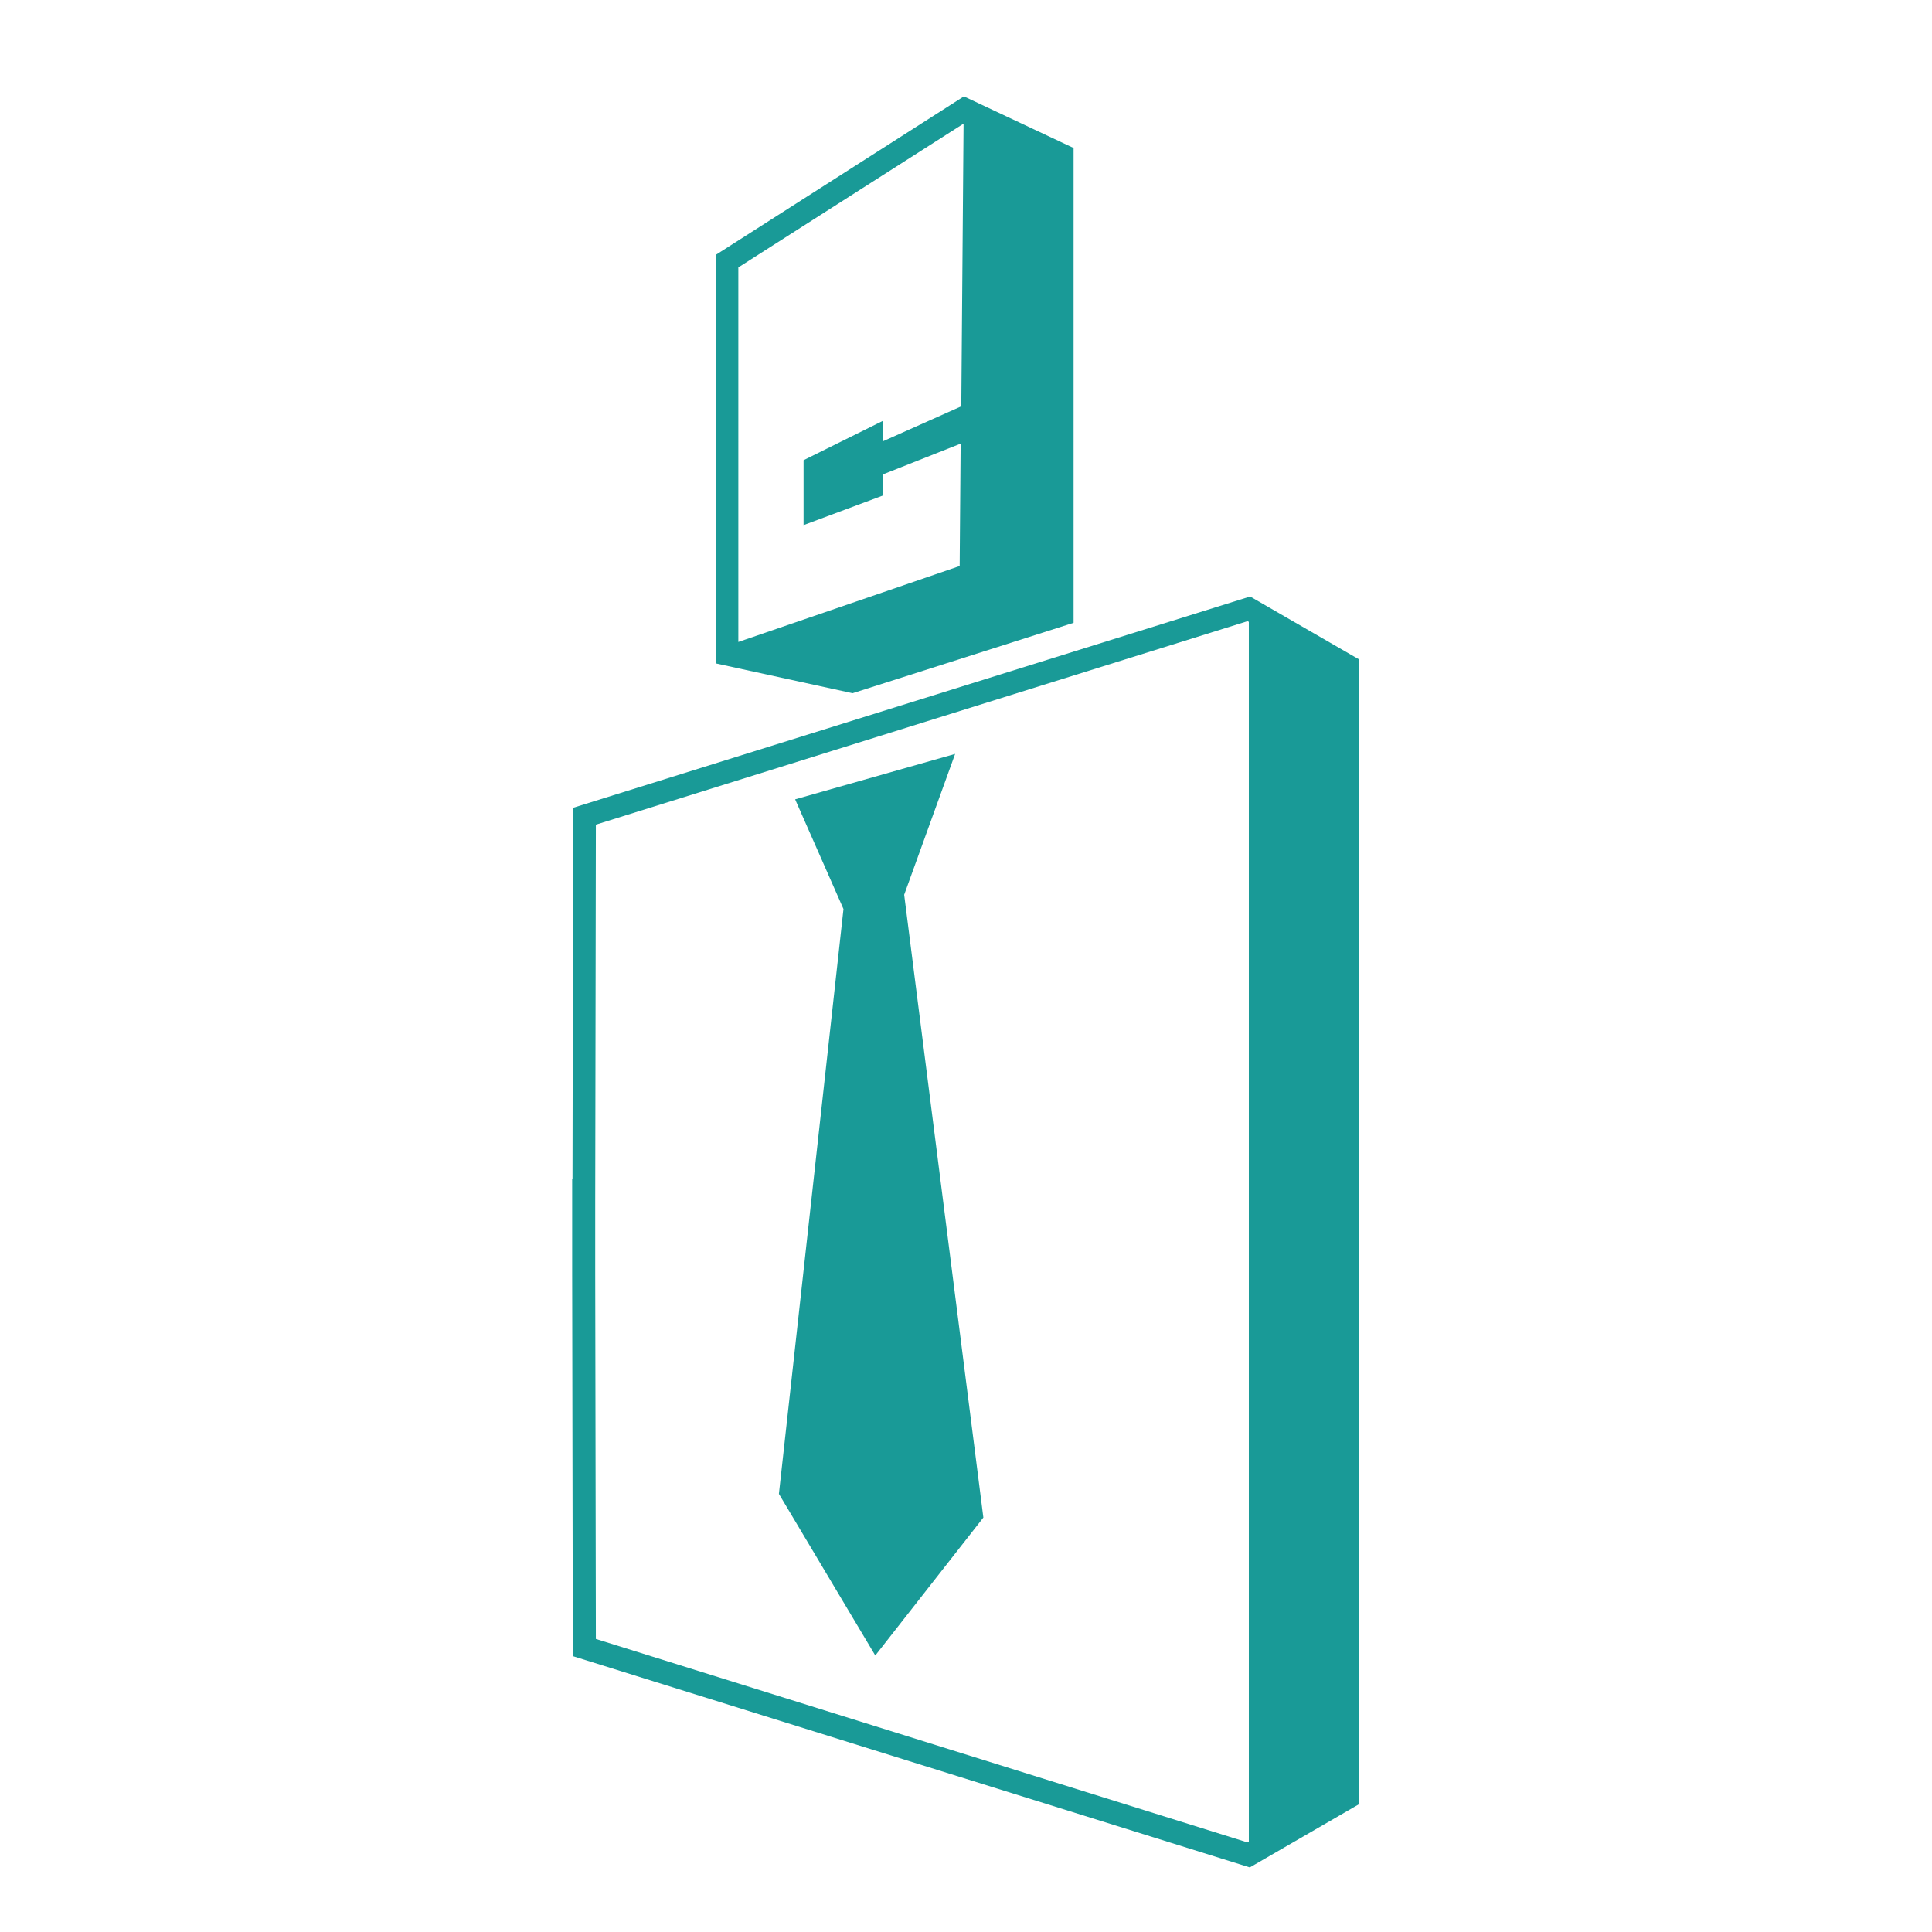 <?xml version="1.0" encoding="utf-8"?>
<!-- Generator: Adobe Illustrator 21.1.0, SVG Export Plug-In . SVG Version: 6.00 Build 0)  -->
<svg version="1.1" id="Livello_1" xmlns="http://www.w3.org/2000/svg" xmlns:xlink="http://www.w3.org/1999/xlink" x="0px" y="0px"
	 viewBox="0 0 595.3 595.3" style="enable-background:new 0 0 595.3 595.3;" xml:space="preserve">
<style type="text/css">
	.st0{fill:none;stroke:#199A97;stroke-width:7;stroke-miterlimit:10;}
	.st1{fill:#199A97;}
	.st2{fill:none;stroke:#199A97;stroke-width:8.951;stroke-miterlimit:10;}
	.st3{fill:none;stroke:#199A97;stroke-width:6.732;stroke-miterlimit:10;}
	.st4{fill:none;stroke:#FFFFFF;stroke-width:6;stroke-linecap:round;stroke-miterlimit:10;}
	.st5{fill:none;stroke:#199A97;stroke-width:7.085;stroke-miterlimit:10;}
	.st6{fill:none;stroke:#199A97;stroke-width:7.085;stroke-linecap:round;stroke-miterlimit:10;}
	.st7{fill:none;stroke:#199A97;stroke-width:3.86;stroke-miterlimit:10;}
	.st8{fill:#FFFFFF;}
	.st9{fill:none;stroke:#FFFFFF;stroke-width:6.465;stroke-linecap:round;stroke-linejoin:round;stroke-miterlimit:10;}
	.st10{fill:#009389;}
</style>
<g>
	<path class="st1" d="M220.5,204.4l42.2,9.2l68.1-21.7l0,0V45.6l0,0l-33.8-15.9l0,0l-76.4,48.8L220.5,204.4L220.5,204.4L220.5,204.4
		z M227.5,82.4l69.4-44.3l-0.7,87.1L272,136v-6.3l-24.4,12.1v20l24.4-9.1v-6.5l24-9.5l-0.3,37.7l-68.2,23.4V82.4z"/>
	<path class="st1" d="M385.2,183.8l-208.6,65.1l-0.2,114.3h-0.1l0,16.4l0,12.9l0.2,117.8l208.6,65.1l33.7-19.5V203.2L385.2,183.8z
		 M384.8,567.5l-0.4,0.2L183.6,505l-0.2-112.6l0-2.7l0-10.1l0-9.4h0l0.2-116.1l200.8-62.7l0.4,0.2V567.5z"/>
	<polygon class="st1" points="294.3,232.3 245,246.3 259.9,280.1 240,460.3 269.7,510.1 303,467.6 278.6,275.7 	"/>
</g>
</svg>

